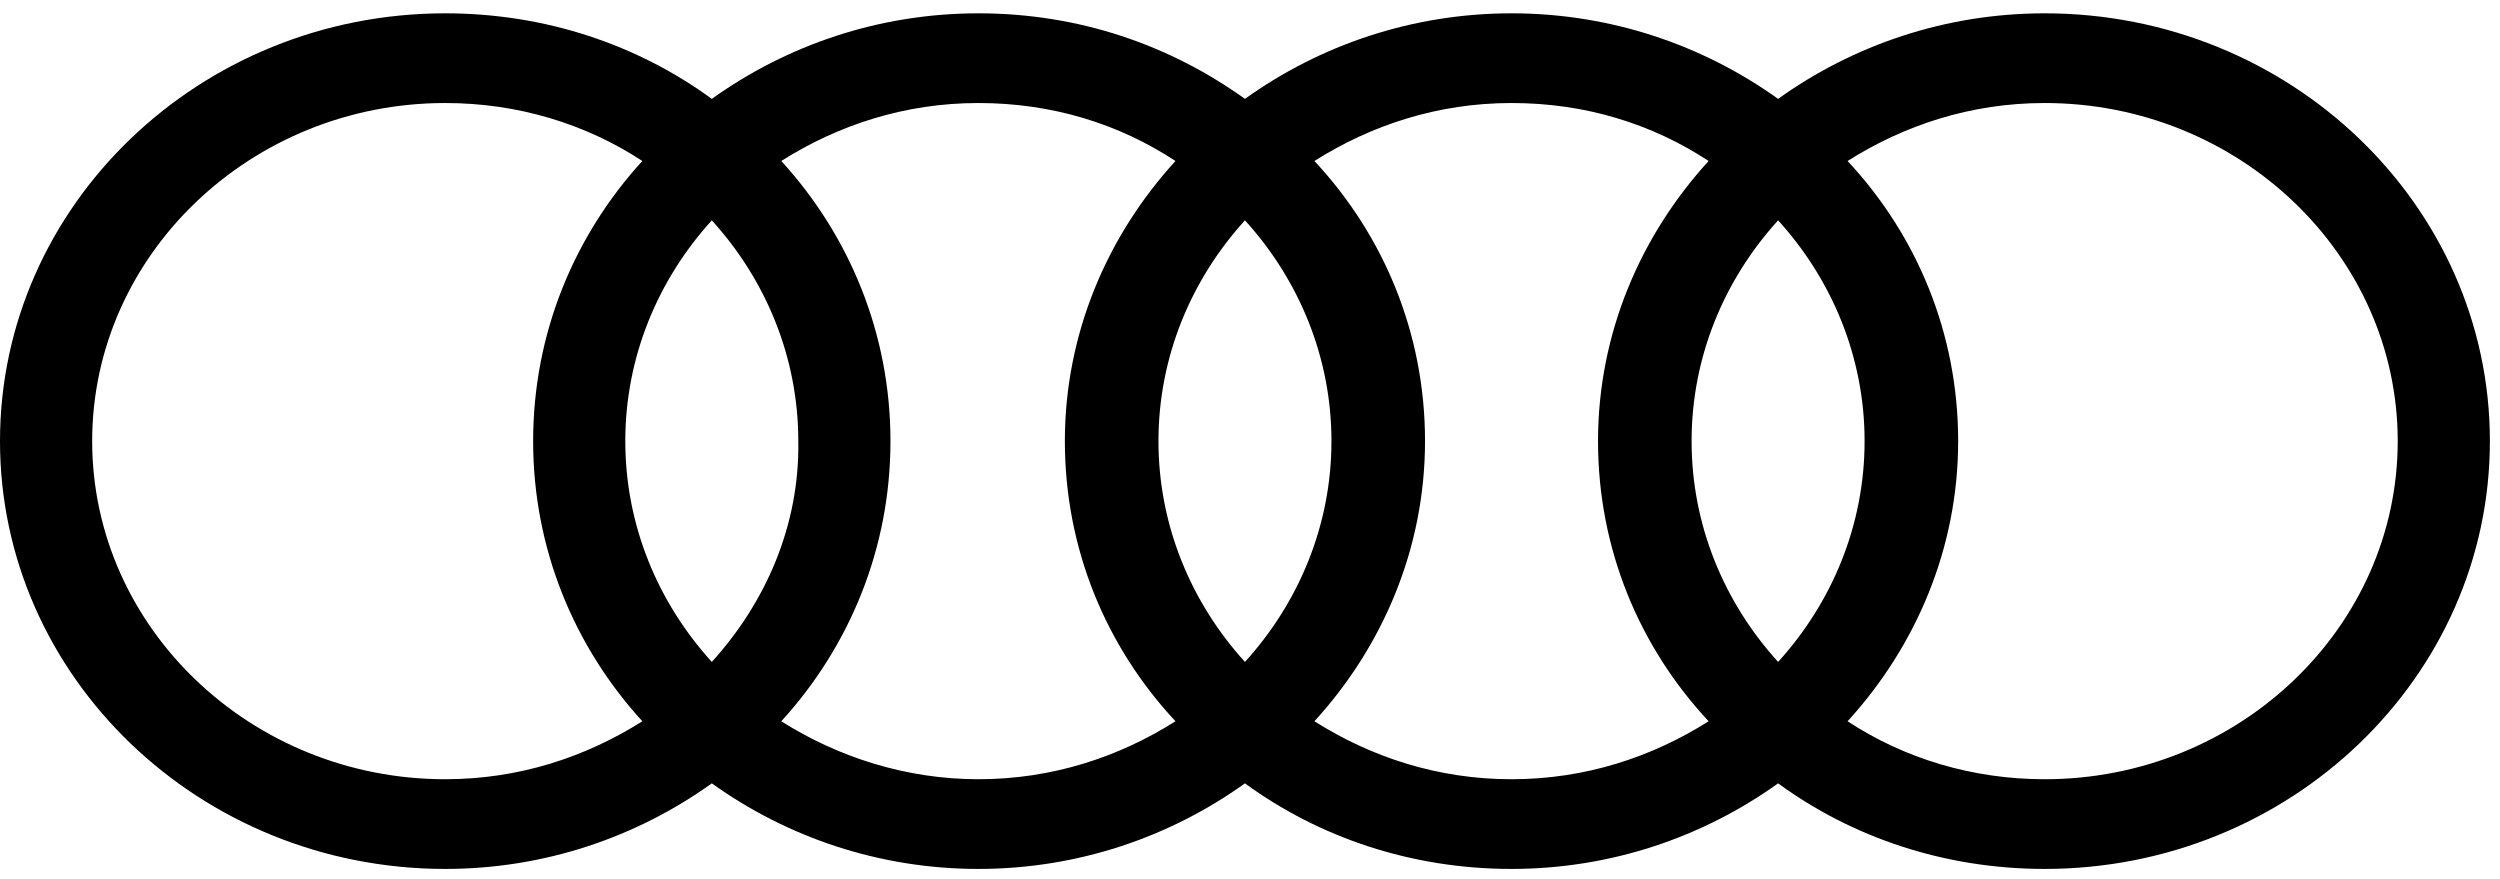 <?xml version="1.0" encoding="UTF-8"?>
<svg xmlns="http://www.w3.org/2000/svg" width="91" height="32" viewBox="0 0 91 32" fill="none">
  <g id="layer1">
    <path id="path36902" d="M74.426 0.485C70.813 0.485 67.458 1.64 64.723 3.599C61.987 1.64 58.632 0.485 55.019 0.485C51.406 0.485 48.052 1.64 45.316 3.599C42.581 1.64 39.277 0.485 35.613 0.485C32 0.485 28.645 1.64 25.91 3.599C23.226 1.64 19.871 0.485 16.206 0.485C7.277 0.485 0 7.467 0 16.057C0 24.647 7.277 31.629 16.206 31.629C19.819 31.629 23.174 30.473 25.91 28.514C28.645 30.473 32 31.629 35.613 31.629C39.226 31.629 42.581 30.473 45.316 28.514C48 30.473 51.355 31.629 55.019 31.629C58.632 31.629 61.987 30.473 64.723 28.514C67.406 30.473 70.761 31.629 74.426 31.629C83.355 31.629 90.632 24.647 90.632 16.057C90.632 7.467 83.355 0.485 74.426 0.485ZM64.723 24.094C62.761 21.934 61.574 19.121 61.574 16.057C61.574 12.993 62.761 10.18 64.723 8.02C66.684 10.18 67.871 12.993 67.871 16.057C67.871 19.121 66.684 21.934 64.723 24.094ZM45.316 24.094C43.355 21.934 42.168 19.121 42.168 16.057C42.168 12.993 43.355 10.18 45.316 8.02C47.277 10.18 48.465 12.993 48.465 16.057C48.465 19.121 47.277 21.934 45.316 24.094ZM25.91 24.094C23.948 21.934 22.761 19.121 22.761 16.057C22.761 12.993 23.948 10.18 25.91 8.02C27.871 10.18 29.058 12.993 29.058 16.057C29.11 19.121 27.871 21.934 25.91 24.094ZM3.355 16.057C3.355 9.276 9.135 3.75 16.206 3.75C18.839 3.75 21.316 4.504 23.381 5.86C20.903 8.572 19.406 12.139 19.406 16.057C19.406 19.975 20.903 23.541 23.381 26.254C21.316 27.56 18.89 28.364 16.206 28.364C9.135 28.364 3.355 22.838 3.355 16.057ZM28.439 26.254C30.916 23.541 32.413 19.975 32.413 16.057C32.413 12.139 30.916 8.572 28.439 5.86C30.503 4.554 32.929 3.75 35.613 3.75C38.297 3.75 40.723 4.504 42.787 5.86C40.31 8.572 38.761 12.139 38.761 16.057C38.761 19.975 40.258 23.541 42.787 26.254C40.723 27.56 38.297 28.364 35.613 28.364C32.981 28.364 30.503 27.56 28.439 26.254ZM47.845 26.254C50.323 23.541 51.871 19.975 51.871 16.057C51.871 12.139 50.374 8.572 47.845 5.86C49.91 4.554 52.336 3.75 55.019 3.75C57.703 3.75 60.129 4.504 62.194 5.86C59.716 8.572 58.168 12.139 58.168 16.057C58.168 19.975 59.664 23.541 62.194 26.254C60.129 27.56 57.703 28.364 55.019 28.364C52.336 28.364 49.91 27.56 47.845 26.254ZM74.426 28.364C71.793 28.364 69.316 27.61 67.252 26.254C69.729 23.541 71.277 19.975 71.277 16.057C71.277 12.139 69.781 8.572 67.252 5.86C69.316 4.554 71.742 3.75 74.426 3.75C81.497 3.75 87.277 9.276 87.277 16.057C87.277 22.838 81.497 28.364 74.426 28.364Z" fill="black"></path>
  </g>
</svg>
